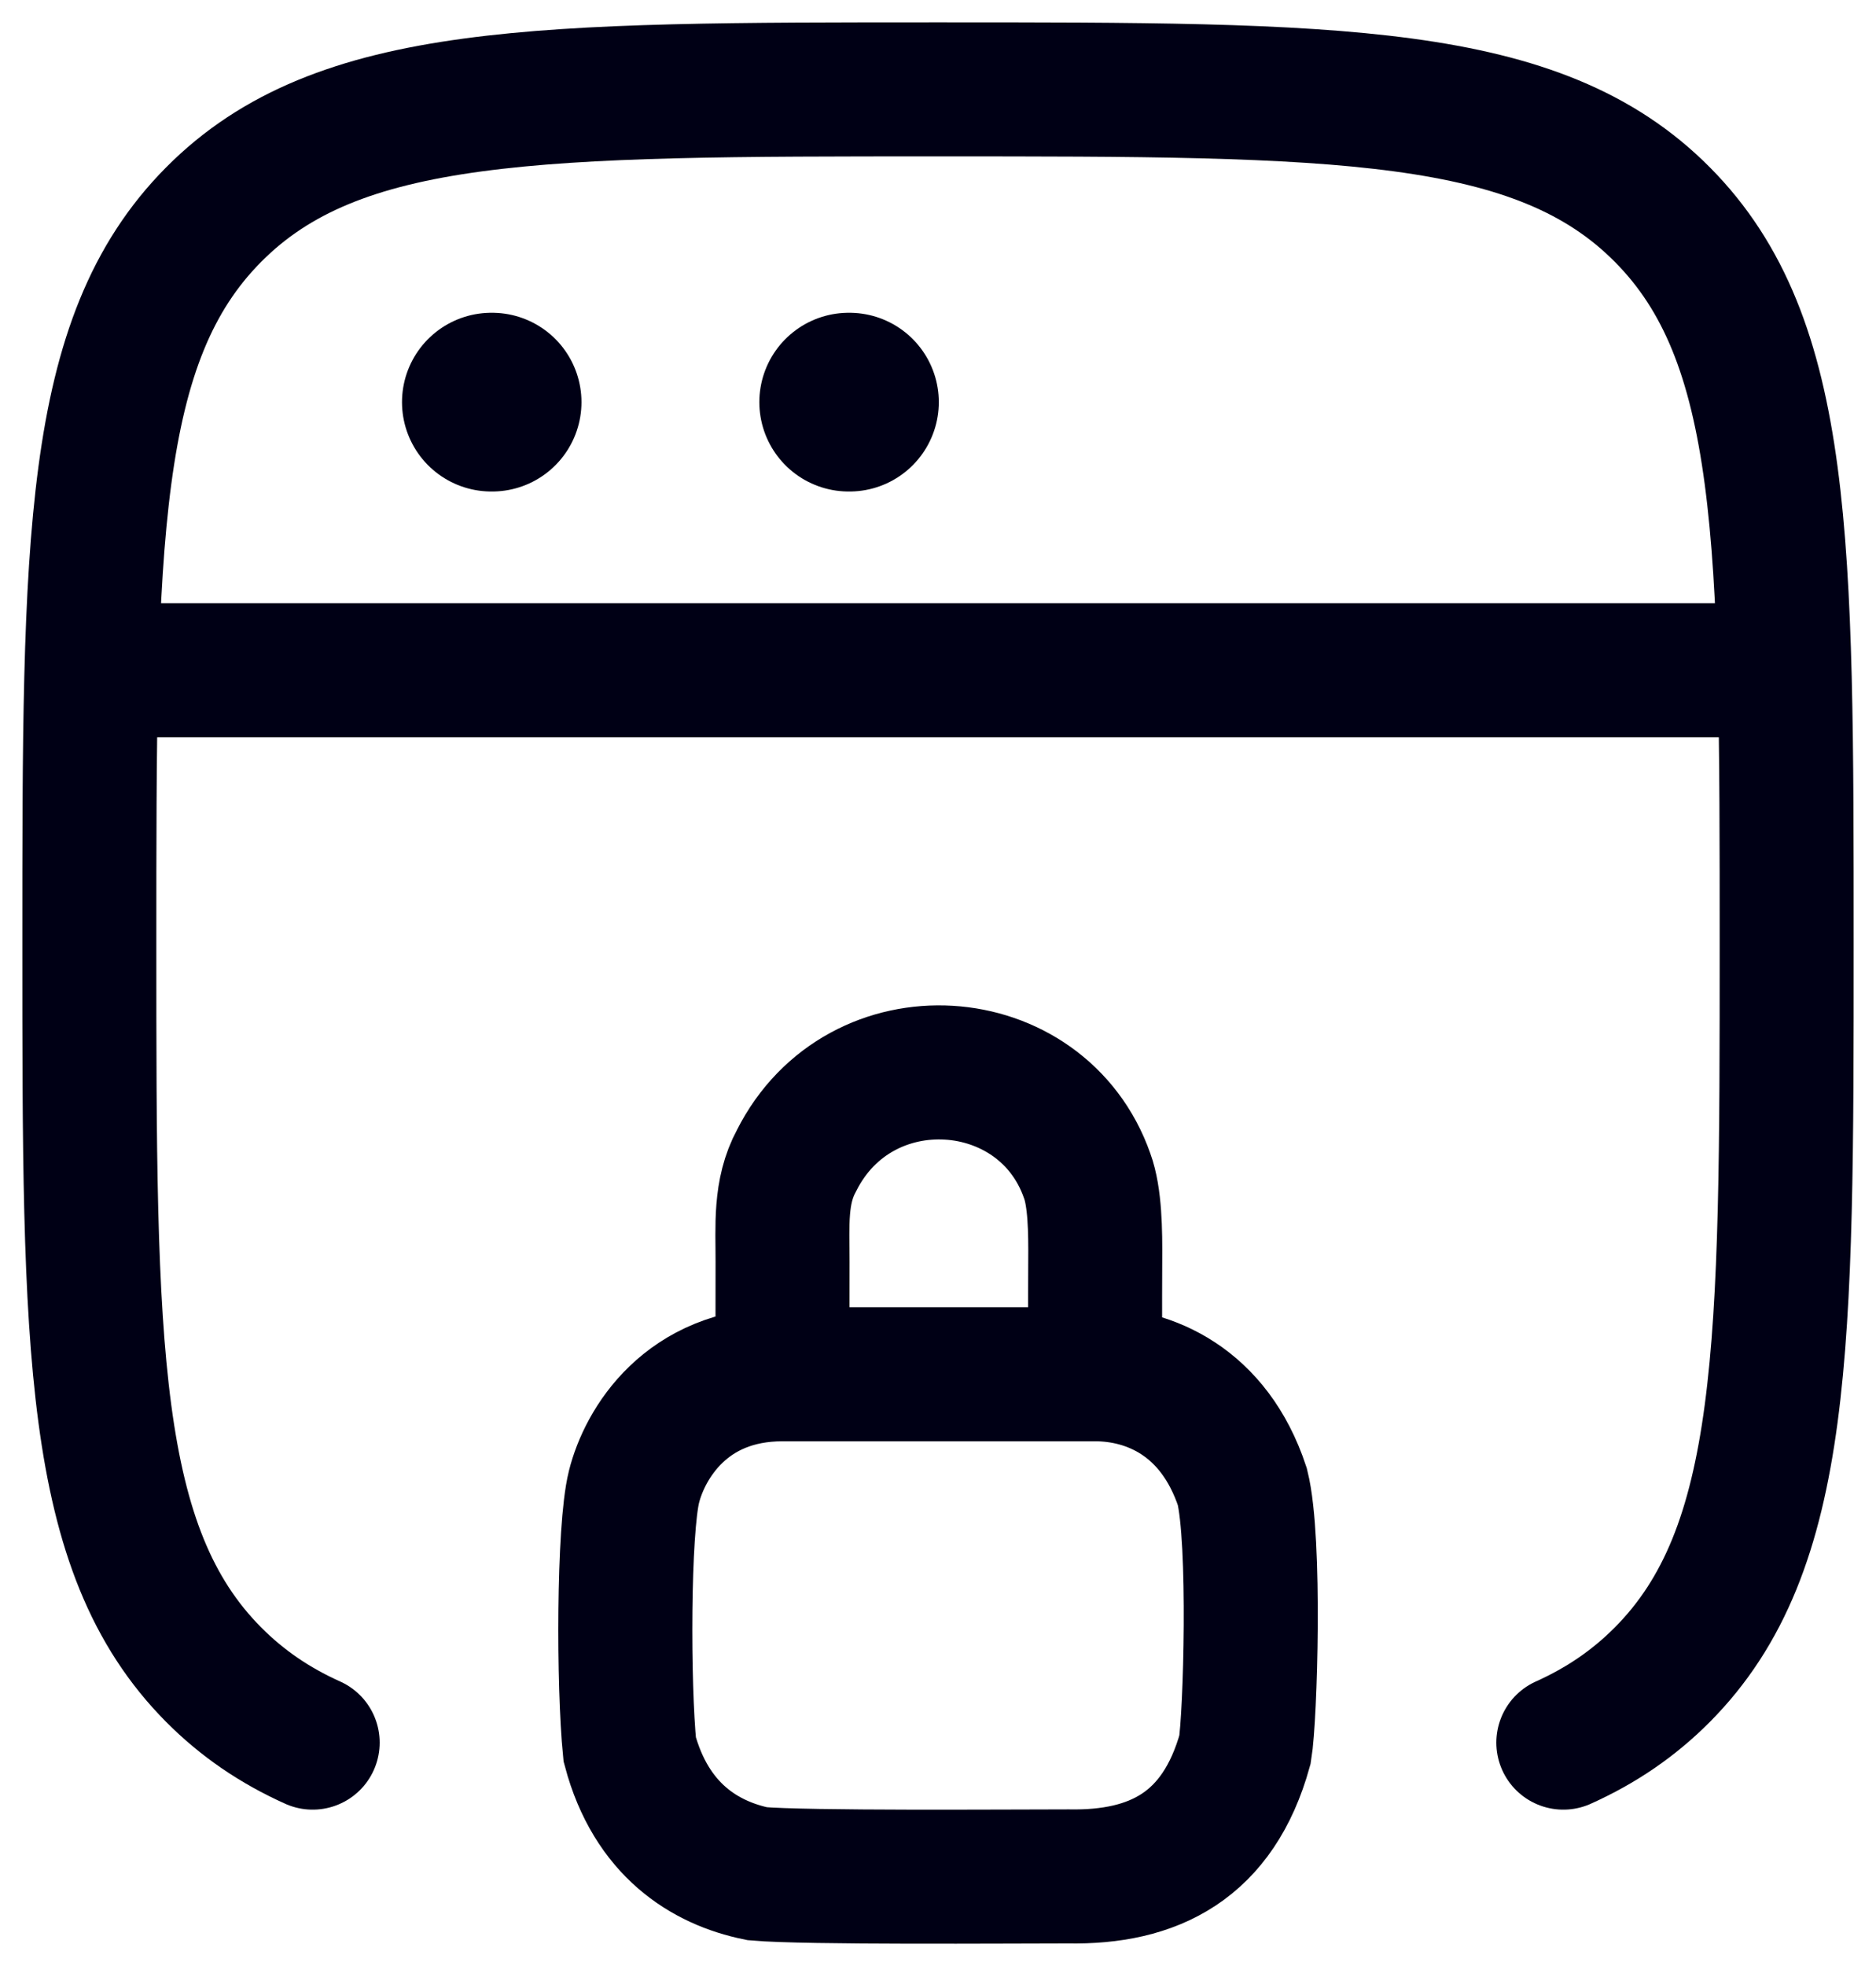 <svg width="21" height="22" viewBox="0 0 21 22" fill="none" xmlns="http://www.w3.org/2000/svg">
<path d="M17.5 19.5C17.925 19.309 18.289 19.061 18.609 18.739C20 17.338 20 15.082 20 10.57C20 6.059 20 3.803 18.609 2.402C17.218 1 14.978 1 10.5 1C6.022 1 3.782 1 2.391 2.402C1 3.803 1 6.059 1 10.57C1 15.082 1 17.338 2.391 18.739C2.711 19.061 3.075 19.309 3.5 19.5" stroke="#000015" stroke-width="1.5" stroke-linecap="round"/>
<path d="M1 7.5H20" stroke="#000015" stroke-width="1.5" stroke-linejoin="round"/>
<path d="M5.5 4.5H5.509" stroke="#000015" stroke-width="2" stroke-linecap="round" stroke-linejoin="round"/>
<path d="M9.5 4.5H9.509" stroke="#000015" stroke-width="2" stroke-linecap="round" stroke-linejoin="round"/>
<path d="M8.76 15.378C7.68 15.378 7.217 16.157 7.097 16.637C6.977 17.117 6.977 18.856 7.049 19.576C7.289 20.475 7.889 20.847 8.477 20.967C9.017 21.015 11.297 20.997 11.957 20.997C12.917 21.015 13.637 20.655 13.937 19.576C13.997 19.216 14.057 17.237 13.907 16.637C13.589 15.678 12.86 15.378 12.26 15.378M8.76 15.378H12.26M8.76 15.378C8.76 15.318 8.758 14.552 8.76 14.117C8.761 13.72 8.726 13.338 8.916 12.988C9.626 11.575 11.666 11.719 12.17 13.158C12.257 13.395 12.263 13.77 12.26 14.117C12.257 14.56 12.26 15.378 12.26 15.378" stroke="#000015" stroke-width="1.5" stroke-linecap="round"/>
</svg>
